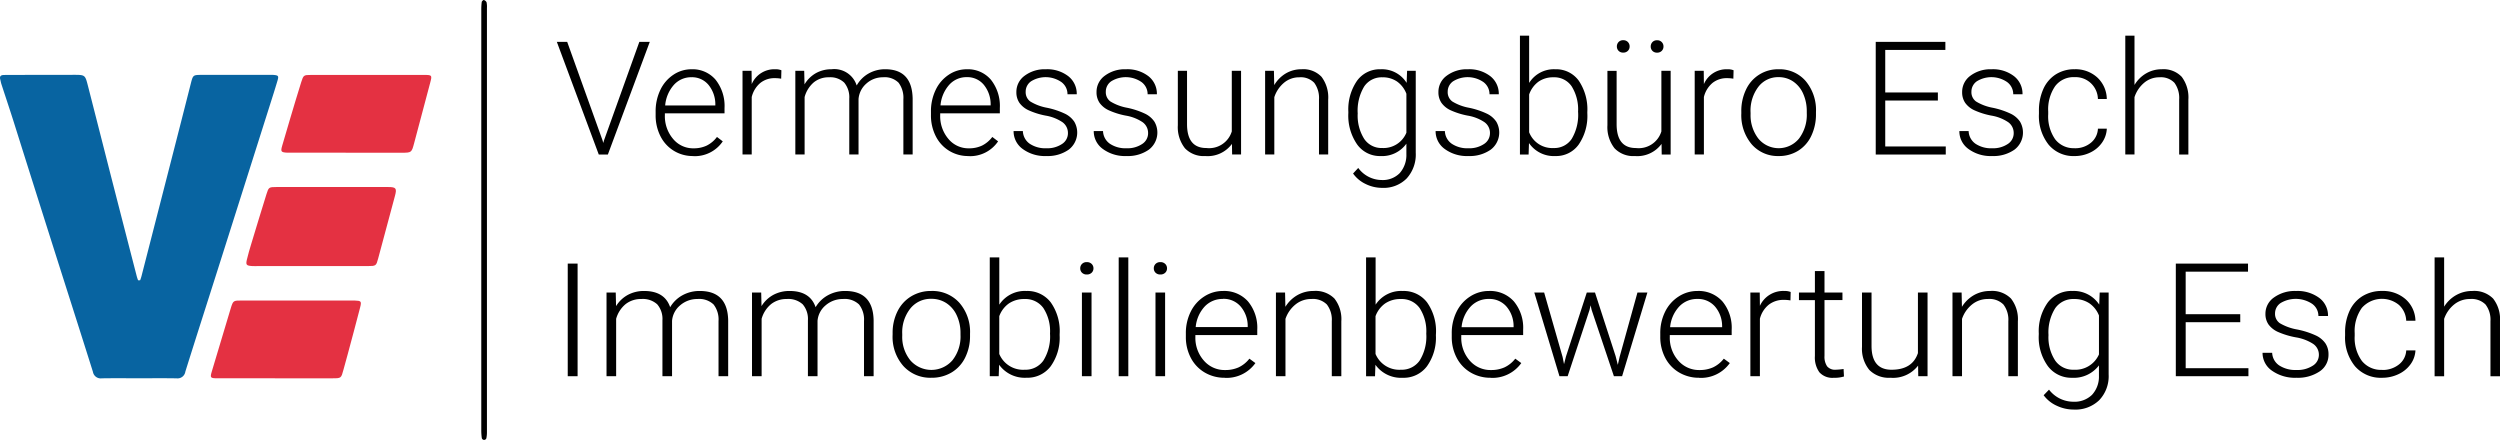 <svg id="Gruppe_23" data-name="Gruppe 23" xmlns="http://www.w3.org/2000/svg" xmlns:xlink="http://www.w3.org/1999/xlink" width="335.321" height="59.005" viewBox="0 0 335.321 59.005">
  <defs>
    <clipPath id="clip-path">
      <rect id="Rechteck_37" data-name="Rechteck 37" width="335.321" height="59.005" fill="none"/>
    </clipPath>
  </defs>
  <g id="Gruppe_22" data-name="Gruppe 22" clip-path="url(#clip-path)">
    <path id="Pfad_74" data-name="Pfad 74" d="M18.62,84.955c-1.656,0-3.313-.019-4.969.009a1.058,1.058,0,0,1-1.187-.871c-1.889-6-3.813-11.992-5.715-17.989Q4.262,58.268,1.795,50.426C1.271,48.779.72,47.139.187,45.5c-.068-.209-.1-.429-.158-.643-.1-.378.061-.562.436-.576.257-.01.515-.013.773-.013l8.614-.012c1.562,0,1.566,0,1.942,1.469q1.517,5.934,3.028,11.87,1.726,6.733,3.465,13.463a5.853,5.853,0,0,0,.227.737c.014.035.277.032.293-.008a5.7,5.7,0,0,0,.225-.738q1.976-7.7,3.95-15.39Q24.3,50.529,25.6,45.4c.289-1.128.3-1.134,1.5-1.136q4.583-.007,9.166,0c.147,0,.3-.007.442.006.624.056.7.139.511.77-.344,1.164-.717,2.32-1.083,3.477Q32.674,59.452,29.2,70.392c-1.447,4.558-2.912,9.11-4.34,13.674a1.055,1.055,0,0,1-1.165.9c-1.693-.03-3.386-.01-5.08-.01" transform="translate(0 -34.219)" fill="#0864a1"/>
    <path id="Pfad_75" data-name="Pfad 75" d="M154.437,121.215h-7.171c-.257,0-.516.011-.772-.006-.754-.051-.854-.161-.686-.873.161-.679.358-1.35.56-2.018.681-2.252,1.362-4.5,2.064-6.748.292-.932.336-.958,1.332-.96q7.5-.011,15,0c1.053,0,1.174.178.909,1.168q-1.127,4.207-2.257,8.412c-.265.988-.293,1.019-1.37,1.022-2.538.007-5.075,0-7.613,0" transform="translate(-112.692 -85.525)" fill="#e43142"/>
    <path id="Pfad_76" data-name="Pfad 76" d="M133.321,188.178c-2.574,0-5.148.007-7.722,0-.948,0-1-.069-.743-.927q1.253-4.228,2.533-8.447c.323-1.055.35-1.056,1.478-1.057q7.446-.006,14.892,0h.221c.917.035.983.087.758.962-.539,2.1-1.109,4.191-1.669,6.285-.18.674-.373,1.345-.554,2.02-.311,1.158-.308,1.165-1.472,1.167q-3.861.007-7.722,0" transform="translate(-96.443 -137.44)" fill="#e43142"/>
    <path id="Pfad_77" data-name="Pfad 77" d="M175.056,54.738h-7.279c-.184,0-.368.006-.551,0-.834-.039-.921-.139-.7-.9.352-1.237.719-2.469,1.088-3.7.484-1.619.964-3.24,1.471-4.851.3-.951.337-.975,1.318-.976q7.61-.011,15.22,0c1,0,1.028.053.778.993q-1.076,4.047-2.15,8.094c-.353,1.337-.352,1.345-1.691,1.347h-7.5" transform="translate(-128.686 -34.259)" fill="#e43142"/>
    <path id="Pfad_78" data-name="Pfad 78" d="M284.694,29.515V1.371a8.075,8.075,0,0,1,.058-1.1c.015-.107.212-.289.276-.27a.586.586,0,0,1,.371.3,2.823,2.823,0,0,1,.052.765V57.905a4.131,4.131,0,0,1-.076.873.317.317,0,0,1-.614-.027,7.5,7.5,0,0,1-.068-1.1V29.508" transform="translate(-220.139 0)"/>
    <path id="Pfad_79" data-name="Pfad 79" d="M335.541,38.01l.083.322.093-.322,4.748-13.238h1.4l-5.619,15.106h-1.223L329.4,24.772h1.389Z" transform="translate(-254.712 -19.155)"/>
    <path id="Pfad_80" data-name="Pfad 80" d="M392.864,52.61a4.865,4.865,0,0,1-2.587-.705,4.807,4.807,0,0,1-1.8-1.966,6.13,6.13,0,0,1-.643-2.827v-.446a6.608,6.608,0,0,1,.627-2.915,4.993,4.993,0,0,1,1.747-2.039,4.309,4.309,0,0,1,2.426-.742,4.049,4.049,0,0,1,3.24,1.4,5.664,5.664,0,0,1,1.2,3.813v.7h-8v.239a4.7,4.7,0,0,0,1.094,3.18,3.479,3.479,0,0,0,2.752,1.271,4.035,4.035,0,0,0,1.757-.363,3.9,3.9,0,0,0,1.384-1.162l.777.591a4.524,4.524,0,0,1-3.971,1.982m-.228-10.582a3.1,3.1,0,0,0-2.359,1.027,4.747,4.747,0,0,0-1.166,2.76h6.728v-.135a4.123,4.123,0,0,0-.923-2.635,2.859,2.859,0,0,0-2.281-1.017" transform="translate(-299.895 -31.679)"/>
    <path id="Pfad_81" data-name="Pfad 81" d="M444.41,42.235a4.644,4.644,0,0,0-.84-.073,3.03,3.03,0,0,0-1.965.648,3.553,3.553,0,0,0-1.146,1.883V52.4h-1.234V41.176h1.213l.021,1.785a3.3,3.3,0,0,1,3.162-1.992,2.042,2.042,0,0,1,.819.135Z" transform="translate(-339.632 -31.679)"/>
    <path id="Pfad_82" data-name="Pfad 82" d="M471.646,41.176,471.688,43a4.156,4.156,0,0,1,1.555-1.525,4.263,4.263,0,0,1,2.073-.508,3.147,3.147,0,0,1,3.369,2.179,4.213,4.213,0,0,1,1.607-1.613,4.447,4.447,0,0,1,2.219-.566q3.608,0,3.68,3.942V52.4h-1.244V45a3.35,3.35,0,0,0-.648-2.231,2.638,2.638,0,0,0-2.079-.726,3.3,3.3,0,0,0-2.26.866,3.061,3.061,0,0,0-1.027,2.059V52.4H477.69V44.911a3.077,3.077,0,0,0-.679-2.153,2.7,2.7,0,0,0-2.058-.711,3.127,3.127,0,0,0-2.011.669A3.924,3.924,0,0,0,471.7,44.7v7.7h-1.244V41.176Z" transform="translate(-363.779 -31.679)"/>
    <path id="Pfad_83" data-name="Pfad 83" d="M555.723,52.61a4.865,4.865,0,0,1-2.587-.705,4.808,4.808,0,0,1-1.8-1.966,6.13,6.13,0,0,1-.643-2.827v-.446a6.608,6.608,0,0,1,.627-2.915,4.993,4.993,0,0,1,1.747-2.039,4.309,4.309,0,0,1,2.426-.742,4.05,4.05,0,0,1,3.24,1.4,5.664,5.664,0,0,1,1.2,3.813v.7h-8v.239a4.7,4.7,0,0,0,1.094,3.18,3.479,3.479,0,0,0,2.753,1.271,4.035,4.035,0,0,0,1.757-.363,3.9,3.9,0,0,0,1.384-1.162l.777.591a4.524,4.524,0,0,1-3.971,1.982M555.5,42.027a3.1,3.1,0,0,0-2.359,1.027,4.747,4.747,0,0,0-1.166,2.76H558.7v-.135a4.123,4.123,0,0,0-.923-2.635,2.859,2.859,0,0,0-2.281-1.017" transform="translate(-425.826 -31.679)"/>
    <path id="Pfad_84" data-name="Pfad 84" d="M606.859,49.549a1.769,1.769,0,0,0-.741-1.484,5.716,5.716,0,0,0-2.234-.877,10.068,10.068,0,0,1-2.317-.726,3.088,3.088,0,0,1-1.223-1,2.5,2.5,0,0,1-.4-1.432,2.671,2.671,0,0,1,1.109-2.194,4.48,4.48,0,0,1,2.841-.866,4.61,4.61,0,0,1,3.012.929,2.981,2.981,0,0,1,1.135,2.422H606.8a2.011,2.011,0,0,0-.824-1.639,3.719,3.719,0,0,0-4.043-.109,1.681,1.681,0,0,0-.741,1.416,1.531,1.531,0,0,0,.617,1.3,6.521,6.521,0,0,0,2.25.846,10.571,10.571,0,0,1,2.447.819A3.171,3.171,0,0,1,607.709,48a2.882,2.882,0,0,1-.752,3.756,4.892,4.892,0,0,1-2.991.851,5.022,5.022,0,0,1-3.178-.949,2.922,2.922,0,0,1-1.218-2.4h1.244a2.159,2.159,0,0,0,.918,1.7,3.749,3.749,0,0,0,2.234.607,3.522,3.522,0,0,0,2.094-.57,1.713,1.713,0,0,0,.8-1.442" transform="translate(-463.619 -31.679)"/>
    <path id="Pfad_85" data-name="Pfad 85" d="M654.272,49.549a1.77,1.77,0,0,0-.741-1.484,5.717,5.717,0,0,0-2.234-.877,10.061,10.061,0,0,1-2.317-.726,3.084,3.084,0,0,1-1.223-1,2.5,2.5,0,0,1-.4-1.432,2.671,2.671,0,0,1,1.109-2.194,4.479,4.479,0,0,1,2.84-.866,4.61,4.61,0,0,1,3.012.929,2.982,2.982,0,0,1,1.135,2.422H654.21a2.011,2.011,0,0,0-.824-1.639,3.719,3.719,0,0,0-4.043-.109,1.681,1.681,0,0,0-.741,1.416,1.531,1.531,0,0,0,.617,1.3,6.518,6.518,0,0,0,2.249.846,10.561,10.561,0,0,1,2.447.819A3.17,3.17,0,0,1,655.122,48a2.881,2.881,0,0,1-.752,3.756,4.891,4.891,0,0,1-2.991.851,5.021,5.021,0,0,1-3.177-.949,2.922,2.922,0,0,1-1.218-2.4h1.244a2.158,2.158,0,0,0,.918,1.7,3.748,3.748,0,0,0,2.234.607,3.522,3.522,0,0,0,2.094-.57,1.712,1.712,0,0,0,.8-1.442" transform="translate(-500.281 -31.679)"/>
    <path id="Pfad_86" data-name="Pfad 86" d="M703.986,51.689a4.031,4.031,0,0,1-3.577,1.629,3.469,3.469,0,0,1-2.727-1.043,4.569,4.569,0,0,1-.954-3.087v-7.3h1.234v7.148q0,3.206,2.592,3.206a3.177,3.177,0,0,0,3.411-2.231V41.885h1.244V53.11h-1.2Z" transform="translate(-538.747 -32.388)"/>
    <path id="Pfad_87" data-name="Pfad 87" d="M749.53,41.176l.042,1.919a4.454,4.454,0,0,1,1.576-1.582,4.094,4.094,0,0,1,2.084-.545,3.363,3.363,0,0,1,2.685,1.017,4.588,4.588,0,0,1,.892,3.05V52.4h-1.234V45.026a3.432,3.432,0,0,0-.638-2.241,2.5,2.5,0,0,0-2.006-.737,3.137,3.137,0,0,0-2.037.721,4.225,4.225,0,0,0-1.311,1.945V52.4h-1.234V41.176Z" transform="translate(-578.661 -31.679)"/>
    <path id="Pfad_88" data-name="Pfad 88" d="M797.59,46.686a6.761,6.761,0,0,1,1.166-4.176,3.761,3.761,0,0,1,3.167-1.541,3.9,3.9,0,0,1,3.484,1.826l.062-1.619h1.161v11a4.755,4.755,0,0,1-1.213,3.434,4.337,4.337,0,0,1-3.286,1.266,4.989,4.989,0,0,1-2.234-.524,4.339,4.339,0,0,1-1.674-1.4l.694-.747a3.93,3.93,0,0,0,3.131,1.619,3.184,3.184,0,0,0,2.426-.918,3.66,3.66,0,0,0,.9-2.547V50.95a4.007,4.007,0,0,1-3.473,1.66,3.74,3.74,0,0,1-3.131-1.556,6.784,6.784,0,0,1-1.182-4.2Zm1.254.218a5.857,5.857,0,0,0,.861,3.387,2.783,2.783,0,0,0,2.426,1.24,3.315,3.315,0,0,0,3.245-2.054V44.258a3.542,3.542,0,0,0-1.254-1.644,3.381,3.381,0,0,0-1.97-.565,2.815,2.815,0,0,0-2.436,1.229,6.257,6.257,0,0,0-.871,3.626" transform="translate(-616.738 -31.679)"/>
    <path id="Pfad_89" data-name="Pfad 89" d="M856.5,49.549a1.77,1.77,0,0,0-.741-1.484,5.718,5.718,0,0,0-2.234-.877,10.071,10.071,0,0,1-2.317-.726,3.09,3.09,0,0,1-1.223-1,2.5,2.5,0,0,1-.4-1.432,2.672,2.672,0,0,1,1.109-2.194,4.48,4.48,0,0,1,2.841-.866,4.61,4.61,0,0,1,3.012.929,2.981,2.981,0,0,1,1.135,2.422h-1.244a2.011,2.011,0,0,0-.824-1.639,3.719,3.719,0,0,0-4.043-.109,1.681,1.681,0,0,0-.741,1.416,1.532,1.532,0,0,0,.617,1.3,6.521,6.521,0,0,0,2.25.846,10.565,10.565,0,0,1,2.447.819A3.17,3.17,0,0,1,857.347,48a2.882,2.882,0,0,1-.752,3.756,4.892,4.892,0,0,1-2.991.851,5.023,5.023,0,0,1-3.178-.949,2.923,2.923,0,0,1-1.218-2.4h1.244a2.16,2.16,0,0,0,.918,1.7,3.749,3.749,0,0,0,2.234.607,3.522,3.522,0,0,0,2.094-.57,1.713,1.713,0,0,0,.8-1.442" transform="translate(-656.652 -31.679)"/>
    <path id="Pfad_90" data-name="Pfad 90" d="M908.131,31.548a6.763,6.763,0,0,1-1.161,4.165,3.707,3.707,0,0,1-3.12,1.541,4.03,4.03,0,0,1-3.546-1.743l-.052,1.536h-1.161V21.111h1.234V27.45a3.9,3.9,0,0,1,3.5-1.836,3.742,3.742,0,0,1,3.147,1.52,6.846,6.846,0,0,1,1.156,4.228Zm-1.244-.218a5.851,5.851,0,0,0-.86-3.429,2.8,2.8,0,0,0-2.426-1.209,3.413,3.413,0,0,0-2.021.586A3.563,3.563,0,0,0,900.325,29v5.063a3.324,3.324,0,0,0,3.3,2.116,2.784,2.784,0,0,0,2.4-1.214,6.255,6.255,0,0,0,.866-3.631" transform="translate(-695.224 -16.324)"/>
    <path id="Pfad_91" data-name="Pfad 91" d="M958.105,37.713a4.031,4.031,0,0,1-3.577,1.629A3.47,3.47,0,0,1,951.8,38.3a4.57,4.57,0,0,1-.954-3.086v-7.3h1.234v7.148q0,3.206,2.592,3.206a3.177,3.177,0,0,0,3.411-2.231V27.909h1.244V39.135h-1.2Zm-5.992-13.062a.841.841,0,0,1,.228-.6.811.811,0,0,1,.622-.244.817.817,0,0,1,.861.84.8.8,0,0,1-.233.581.836.836,0,0,1-.627.239.819.819,0,0,1-.622-.239.81.81,0,0,1-.228-.581m4.541.01a.841.841,0,0,1,.228-.6.811.811,0,0,1,.622-.244.817.817,0,0,1,.86.84.8.8,0,0,1-.233.581.836.836,0,0,1-.627.239.818.818,0,0,1-.622-.239.809.809,0,0,1-.228-.581" transform="translate(-735.245 -18.412)"/>
    <path id="Pfad_92" data-name="Pfad 92" d="M1007.652,42.235a4.641,4.641,0,0,0-.84-.073,3.031,3.031,0,0,0-1.965.648,3.553,3.553,0,0,0-1.146,1.883V52.4h-1.234V41.176h1.213l.021,1.785a3.3,3.3,0,0,1,3.162-1.992,2.042,2.042,0,0,1,.819.135Z" transform="translate(-775.16 -31.679)"/>
    <path id="Pfad_93" data-name="Pfad 93" d="M1030.038,46.623a6.61,6.61,0,0,1,.627-2.915,4.712,4.712,0,0,1,4.37-2.739,4.613,4.613,0,0,1,3.629,1.572,6.06,6.06,0,0,1,1.389,4.165v.259a6.669,6.669,0,0,1-.627,2.931,4.685,4.685,0,0,1-1.768,2.007,4.843,4.843,0,0,1-2.6.706,4.617,4.617,0,0,1-3.623-1.572,6.044,6.044,0,0,1-1.395-4.166Zm1.244.342a5.1,5.1,0,0,0,1.042,3.3,3.524,3.524,0,0,0,5.453,0,5.263,5.263,0,0,0,1.042-3.408v-.239a5.715,5.715,0,0,0-.477-2.355A3.835,3.835,0,0,0,1037,42.613a3.416,3.416,0,0,0-1.97-.586,3.314,3.314,0,0,0-2.706,1.3,5.272,5.272,0,0,0-1.047,3.408Z" transform="translate(-796.479 -31.679)"/>
    <path id="Pfad_94" data-name="Pfad 94" d="M1117.884,32.636h-7.06V38.8h8.118v1.079h-9.393V24.772h9.341v1.079h-8.066v5.706h7.06Z" transform="translate(-857.96 -19.155)"/>
    <path id="Pfad_95" data-name="Pfad 95" d="M1166.307,49.549a1.77,1.77,0,0,0-.741-1.484,5.719,5.719,0,0,0-2.234-.877,10.069,10.069,0,0,1-2.317-.726,3.089,3.089,0,0,1-1.223-1,2.5,2.5,0,0,1-.4-1.432,2.672,2.672,0,0,1,1.109-2.194,4.48,4.48,0,0,1,2.841-.866,4.609,4.609,0,0,1,3.012.929,2.981,2.981,0,0,1,1.135,2.422h-1.244a2.011,2.011,0,0,0-.824-1.639,3.718,3.718,0,0,0-4.043-.109,1.681,1.681,0,0,0-.741,1.416,1.531,1.531,0,0,0,.617,1.3,6.521,6.521,0,0,0,2.25.846,10.567,10.567,0,0,1,2.447.819A3.168,3.168,0,0,1,1167.157,48a2.883,2.883,0,0,1-.752,3.756,4.891,4.891,0,0,1-2.991.851,5.022,5.022,0,0,1-3.178-.949,2.923,2.923,0,0,1-1.218-2.4h1.244a2.159,2.159,0,0,0,.918,1.7,3.748,3.748,0,0,0,2.234.607,3.522,3.522,0,0,0,2.094-.57,1.713,1.713,0,0,0,.8-1.442" transform="translate(-896.213 -31.679)"/>
    <path id="Pfad_96" data-name="Pfad 96" d="M1210.9,51.562a3.274,3.274,0,0,0,2.172-.731,2.574,2.574,0,0,0,.948-1.893h1.192a3.515,3.515,0,0,1-.643,1.873,4.026,4.026,0,0,1-1.57,1.323,4.735,4.735,0,0,1-2.1.477,4.332,4.332,0,0,1-3.5-1.535,6.21,6.21,0,0,1-1.291-4.129v-.373a7.024,7.024,0,0,1,.58-2.936,4.476,4.476,0,0,1,1.664-1.971,4.593,4.593,0,0,1,2.535-.7,4.326,4.326,0,0,1,3.043,1.1,4.011,4.011,0,0,1,1.28,2.895h-1.192a3,3,0,0,0-3.131-2.936,3.093,3.093,0,0,0-2.608,1.214,5.5,5.5,0,0,0-.928,3.4v.363a5.372,5.372,0,0,0,.928,3.351,3.113,3.113,0,0,0,2.618,1.2" transform="translate(-932.628 -31.679)"/>
    <path id="Pfad_97" data-name="Pfad 97" d="M1258.416,27.72a4.384,4.384,0,0,1,1.565-1.556,4.1,4.1,0,0,1,2.084-.55,3.363,3.363,0,0,1,2.685,1.017,4.588,4.588,0,0,1,.891,3.05v7.366h-1.234V29.67a3.432,3.432,0,0,0-.638-2.241,2.5,2.5,0,0,0-2.006-.737,3.137,3.137,0,0,0-2.037.721,4.229,4.229,0,0,0-1.312,1.945v7.688h-1.234V21.111h1.234Z" transform="translate(-972.118 -16.324)"/>
    <rect id="Rechteck_35" data-name="Rechteck 35" width="1.322" height="15.106" transform="translate(76.15 35.355)"/>
    <path id="Pfad_98" data-name="Pfad 98" d="M360.013,172.325l.043,1.826a4.239,4.239,0,0,1,1.612-1.525,4.551,4.551,0,0,1,2.15-.508q2.752,0,3.494,2.179a4.293,4.293,0,0,1,1.666-1.613,4.745,4.745,0,0,1,2.3-.566q3.741,0,3.816,3.943v7.491H373.8v-7.4a3.266,3.266,0,0,0-.672-2.231,2.794,2.794,0,0,0-2.155-.726,3.5,3.5,0,0,0-2.343.866,3.023,3.023,0,0,0-1.064,2.059v7.428h-1.29V176.06a3.005,3.005,0,0,0-.7-2.153,2.862,2.862,0,0,0-2.134-.711,3.32,3.32,0,0,0-2.085.669,3.912,3.912,0,0,0-1.29,1.987v7.7h-1.29V172.325Z" transform="translate(-277.425 -133.09)"/>
    <path id="Pfad_99" data-name="Pfad 99" d="M446.054,172.325l.043,1.826a4.24,4.24,0,0,1,1.612-1.525,4.551,4.551,0,0,1,2.15-.508q2.752,0,3.493,2.179a4.293,4.293,0,0,1,1.666-1.613,4.745,4.745,0,0,1,2.3-.566q3.741,0,3.816,3.943v7.491h-1.29v-7.4a3.267,3.267,0,0,0-.672-2.231,2.794,2.794,0,0,0-2.155-.726,3.5,3.5,0,0,0-2.343.866,3.023,3.023,0,0,0-1.064,2.059v7.428h-1.29V176.06a3.005,3.005,0,0,0-.7-2.153,2.862,2.862,0,0,0-2.134-.711,3.32,3.32,0,0,0-2.085.669,3.912,3.912,0,0,0-1.29,1.987v7.7h-1.29V172.325Z" transform="translate(-343.956 -133.09)"/>
    <path id="Pfad_100" data-name="Pfad 100" d="M528.014,177.773a6.414,6.414,0,0,1,.65-2.915,4.842,4.842,0,0,1,1.838-2.018,5.084,5.084,0,0,1,2.693-.721,4.864,4.864,0,0,1,3.762,1.572,5.926,5.926,0,0,1,1.44,4.165v.259a6.468,6.468,0,0,1-.65,2.931,4.744,4.744,0,0,1-1.833,2.007,5.162,5.162,0,0,1-2.7.706,4.869,4.869,0,0,1-3.757-1.572,5.912,5.912,0,0,1-1.446-4.166Zm1.29.342a4.976,4.976,0,0,0,1.08,3.3,3.74,3.74,0,0,0,5.654,0,5.137,5.137,0,0,0,1.081-3.408v-.239a5.543,5.543,0,0,0-.495-2.355,3.867,3.867,0,0,0-1.387-1.655,3.637,3.637,0,0,0-2.042-.586,3.484,3.484,0,0,0-2.806,1.3,5.144,5.144,0,0,0-1.086,3.408Z" transform="translate(-408.288 -133.091)"/>
    <path id="Pfad_101" data-name="Pfad 101" d="M594.842,162.7a6.591,6.591,0,0,1-1.2,4.165A3.893,3.893,0,0,1,590.4,168.4a4.231,4.231,0,0,1-3.676-1.743l-.054,1.536h-1.2V152.26h1.279V158.6a4.084,4.084,0,0,1,3.633-1.836,3.933,3.933,0,0,1,3.263,1.52,6.668,6.668,0,0,1,1.2,4.228Zm-1.29-.218a5.692,5.692,0,0,0-.892-3.429,2.944,2.944,0,0,0-2.515-1.209,3.633,3.633,0,0,0-2.1.586,3.576,3.576,0,0,0-1.3,1.717v5.063a3.455,3.455,0,0,0,3.418,2.116,2.922,2.922,0,0,0,2.489-1.214,6.083,6.083,0,0,0,.9-3.631" transform="translate(-452.715 -117.735)"/>
    <path id="Pfad_102" data-name="Pfad 102" d="M638.99,155.887a.816.816,0,0,1,.237-.593.86.86,0,0,1,.645-.242.879.879,0,0,1,.65.242.806.806,0,0,1,.242.593.789.789,0,0,1-.242.587.888.888,0,0,1-.65.237.869.869,0,0,1-.645-.237.8.8,0,0,1-.237-.587m1.516,14.468h-1.29V159.129h1.29Z" transform="translate(-494.1 -119.894)"/>
    <rect id="Rechteck_36" data-name="Rechteck 36" width="1.29" height="15.936" transform="translate(150.049 34.525)"/>
    <path id="Pfad_103" data-name="Pfad 103" d="M682.508,155.887a.816.816,0,0,1,.236-.593.86.86,0,0,1,.645-.242.879.879,0,0,1,.65.242.806.806,0,0,1,.242.593.789.789,0,0,1-.242.587.889.889,0,0,1-.65.237.869.869,0,0,1-.645-.237.8.8,0,0,1-.236-.587m1.516,14.468h-1.29V159.129h1.29Z" transform="translate(-527.75 -119.894)"/>
    <path id="Pfad_104" data-name="Pfad 104" d="M706.683,183.759a5.186,5.186,0,0,1-2.682-.705,4.879,4.879,0,0,1-1.865-1.966,5.952,5.952,0,0,1-.666-2.827v-.446a6.414,6.414,0,0,1,.65-2.915,5.049,5.049,0,0,1,1.811-2.039,4.585,4.585,0,0,1,2.515-.742,4.27,4.27,0,0,1,3.359,1.4,5.53,5.53,0,0,1,1.242,3.813v.7h-8.3v.239a4.6,4.6,0,0,0,1.134,3.18,3.663,3.663,0,0,0,2.854,1.271,4.315,4.315,0,0,0,1.822-.363,4.008,4.008,0,0,0,1.435-1.162l.806.591a4.747,4.747,0,0,1-4.117,1.982m-.237-10.582A3.27,3.27,0,0,0,704,174.2a4.665,4.665,0,0,0-1.209,2.76h6.976v-.135a4.032,4.032,0,0,0-.957-2.635,3.012,3.012,0,0,0-2.365-1.017" transform="translate(-542.413 -133.09)"/>
    <path id="Pfad_105" data-name="Pfad 105" d="M755.978,172.325l.043,1.919a4.539,4.539,0,0,1,1.634-1.582,4.367,4.367,0,0,1,2.161-.545,3.557,3.557,0,0,1,2.784,1.017,4.476,4.476,0,0,1,.924,3.05v7.366h-1.279v-7.377a3.346,3.346,0,0,0-.661-2.241,2.641,2.641,0,0,0-2.08-.737,3.327,3.327,0,0,0-2.112.721,4.225,4.225,0,0,0-1.36,1.945v7.688h-1.279V172.325Z" transform="translate(-583.614 -133.09)"/>
    <path id="Pfad_106" data-name="Pfad 106" d="M817.409,162.7a6.59,6.59,0,0,1-1.2,4.165,3.893,3.893,0,0,1-3.235,1.541,4.23,4.23,0,0,1-3.676-1.743l-.054,1.536h-1.2V152.26h1.279V158.6a4.084,4.084,0,0,1,3.633-1.836,3.932,3.932,0,0,1,3.262,1.52,6.668,6.668,0,0,1,1.2,4.228Zm-1.29-.218a5.694,5.694,0,0,0-.892-3.429,2.944,2.944,0,0,0-2.515-1.209,3.633,3.633,0,0,0-2.1.586,3.576,3.576,0,0,0-1.3,1.717v5.063a3.454,3.454,0,0,0,3.418,2.116,2.922,2.922,0,0,0,2.489-1.214,6.081,6.081,0,0,0,.9-3.631" transform="translate(-624.815 -117.735)"/>
    <path id="Pfad_107" data-name="Pfad 107" d="M863.973,183.759a5.186,5.186,0,0,1-2.682-.705,4.879,4.879,0,0,1-1.865-1.966,5.953,5.953,0,0,1-.667-2.827v-.446a6.414,6.414,0,0,1,.65-2.915,5.049,5.049,0,0,1,1.811-2.039,4.585,4.585,0,0,1,2.515-.742,4.27,4.27,0,0,1,3.359,1.4,5.531,5.531,0,0,1,1.241,3.813v.7h-8.3v.239a4.6,4.6,0,0,0,1.134,3.18,3.662,3.662,0,0,0,2.854,1.271,4.315,4.315,0,0,0,1.822-.363,4.008,4.008,0,0,0,1.435-1.162l.806.591a4.748,4.748,0,0,1-4.117,1.982m-.237-10.582a3.271,3.271,0,0,0-2.445,1.027,4.666,4.666,0,0,0-1.209,2.76h6.976v-.135a4.033,4.033,0,0,0-.957-2.635,3.012,3.012,0,0,0-2.365-1.017" transform="translate(-664.038 -133.09)"/>
    <path id="Pfad_108" data-name="Pfad 108" d="M911.418,181.675l.193.965.258-1.017,2.795-8.59h1.1l2.762,8.518.3,1.183.247-1.089,2.386-8.611h1.333L919.4,184.259h-1.1l-2.988-8.9-.14-.612-.14.622-2.935,8.891h-1.1l-3.375-11.226h1.322Z" transform="translate(-701.83 -133.798)"/>
    <path id="Pfad_109" data-name="Pfad 109" d="M987.321,183.759a5.187,5.187,0,0,1-2.682-.705,4.879,4.879,0,0,1-1.865-1.966,5.954,5.954,0,0,1-.667-2.827v-.446a6.413,6.413,0,0,1,.65-2.915,5.049,5.049,0,0,1,1.811-2.039,4.585,4.585,0,0,1,2.515-.742,4.27,4.27,0,0,1,3.359,1.4,5.531,5.531,0,0,1,1.242,3.813v.7h-8.3v.239a4.6,4.6,0,0,0,1.134,3.18,3.662,3.662,0,0,0,2.854,1.271,4.315,4.315,0,0,0,1.822-.363,4.01,4.01,0,0,0,1.435-1.162l.806.591a4.749,4.749,0,0,1-4.117,1.982m-.236-10.582a3.271,3.271,0,0,0-2.446,1.027,4.665,4.665,0,0,0-1.209,2.76h6.976v-.135a4.031,4.031,0,0,0-.957-2.635,3.012,3.012,0,0,0-2.365-1.017" transform="translate(-759.417 -133.09)"/>
    <path id="Pfad_110" data-name="Pfad 110" d="M1040.768,173.384a4.985,4.985,0,0,0-.871-.073,3.217,3.217,0,0,0-2.037.648,3.537,3.537,0,0,0-1.188,1.883v7.709h-1.279V172.325h1.258l.021,1.785a3.432,3.432,0,0,1,3.278-1.992,2.185,2.185,0,0,1,.849.135Z" transform="translate(-800.619 -133.09)"/>
    <path id="Pfad_111" data-name="Pfad 111" d="M1067.551,160.359v2.874h2.408v1.017h-2.408v7.489a2.281,2.281,0,0,0,.35,1.392,1.376,1.376,0,0,0,1.166.457,8.289,8.289,0,0,0,1.043-.1l.054,1.008a4.354,4.354,0,0,1-1.376.175,2.335,2.335,0,0,1-1.924-.742,3.4,3.4,0,0,1-.6-2.184V164.25h-2.139v-1.017h2.139v-2.874Z" transform="translate(-822.834 -123.998)"/>
    <path id="Pfad_112" data-name="Pfad 112" d="M1108.953,182.838a4.239,4.239,0,0,1-3.708,1.629,3.668,3.668,0,0,1-2.827-1.043,4.462,4.462,0,0,1-.989-3.087v-7.3h1.279v7.148q0,3.206,2.687,3.206,2.795,0,3.536-2.231v-8.123h1.29v11.225h-1.247Z" transform="translate(-851.682 -133.799)"/>
    <path id="Pfad_113" data-name="Pfad 113" d="M1156.175,172.325l.043,1.919a4.54,4.54,0,0,1,1.634-1.582,4.367,4.367,0,0,1,2.161-.545,3.557,3.557,0,0,1,2.784,1.017,4.477,4.477,0,0,1,.924,3.05v7.366h-1.279v-7.377a3.346,3.346,0,0,0-.661-2.241,2.641,2.641,0,0,0-2.08-.737,3.327,3.327,0,0,0-2.112.721,4.227,4.227,0,0,0-1.36,1.945v7.688h-1.279V172.325Z" transform="translate(-893.067 -133.09)"/>
    <path id="Pfad_114" data-name="Pfad 114" d="M1206.005,177.835a6.588,6.588,0,0,1,1.209-4.176,3.952,3.952,0,0,1,3.284-1.541,4.087,4.087,0,0,1,3.612,1.826l.064-1.619h1.2v11a4.657,4.657,0,0,1-1.258,3.434,4.588,4.588,0,0,1-3.408,1.266,5.329,5.329,0,0,1-2.316-.524,4.466,4.466,0,0,1-1.736-1.4l.72-.747a4.124,4.124,0,0,0,3.246,1.619,3.368,3.368,0,0,0,2.515-.918,3.582,3.582,0,0,0,.935-2.547V182.1a4.211,4.211,0,0,1-3.6,1.66,3.928,3.928,0,0,1-3.246-1.556,6.611,6.611,0,0,1-1.225-4.2Zm1.3.218a5.7,5.7,0,0,0,.892,3.387,2.918,2.918,0,0,0,2.515,1.24,3.447,3.447,0,0,0,3.364-2.054v-5.219a3.56,3.56,0,0,0-1.3-1.644,3.6,3.6,0,0,0-2.042-.565,2.955,2.955,0,0,0-2.526,1.229,6.087,6.087,0,0,0-.9,3.626" transform="translate(-932.545 -133.09)"/>
    <path id="Pfad_115" data-name="Pfad 115" d="M1295.71,163.785h-7.32v6.163h8.416v1.079h-9.739V155.921h9.685V157h-8.363v5.706h7.32Z" transform="translate(-995.228 -120.566)"/>
    <path id="Pfad_116" data-name="Pfad 116" d="M1345.918,180.7a1.75,1.75,0,0,0-.769-1.484,6.053,6.053,0,0,0-2.316-.877,10.715,10.715,0,0,1-2.4-.726,3.179,3.179,0,0,1-1.269-1,2.435,2.435,0,0,1-.414-1.432,2.642,2.642,0,0,1,1.15-2.194,4.763,4.763,0,0,1,2.945-.866,4.9,4.9,0,0,1,3.122.929,2.94,2.94,0,0,1,1.177,2.422h-1.29a1.989,1.989,0,0,0-.855-1.639,3.975,3.975,0,0,0-4.192-.109,1.664,1.664,0,0,0-.769,1.416,1.513,1.513,0,0,0,.64,1.3,6.91,6.91,0,0,0,2.333.846,11.23,11.23,0,0,1,2.537.819,3.255,3.255,0,0,1,1.252,1.048,2.612,2.612,0,0,1,.408,1.483,2.66,2.66,0,0,1-1.188,2.272,5.208,5.208,0,0,1-3.1.851,5.342,5.342,0,0,1-3.295-.949,2.89,2.89,0,0,1-1.263-2.4h1.29a2.14,2.14,0,0,0,.951,1.7,3.994,3.994,0,0,0,2.316.607,3.753,3.753,0,0,0,2.171-.571,1.7,1.7,0,0,0,.828-1.442" transform="translate(-1034.89 -133.091)"/>
    <path id="Pfad_117" data-name="Pfad 117" d="M1392.154,182.711a3.474,3.474,0,0,0,2.252-.731,2.544,2.544,0,0,0,.984-1.893h1.236a3.436,3.436,0,0,1-.667,1.873,4.138,4.138,0,0,1-1.628,1.323,5.058,5.058,0,0,1-2.177.477,4.565,4.565,0,0,1-3.628-1.535,6.064,6.064,0,0,1-1.338-4.129v-.373a6.809,6.809,0,0,1,.6-2.936,4.522,4.522,0,0,1,1.725-1.971,4.894,4.894,0,0,1,2.628-.7,4.583,4.583,0,0,1,3.155,1.1,3.95,3.95,0,0,1,1.328,2.895h-1.236a3.007,3.007,0,0,0-.984-2.127,3.595,3.595,0,0,0-4.966.4,5.353,5.353,0,0,0-.962,3.4v.363a5.234,5.234,0,0,0,.962,3.351,3.275,3.275,0,0,0,2.714,1.2" transform="translate(-1072.645 -133.09)"/>
    <path id="Pfad_118" data-name="Pfad 118" d="M1441.419,158.87a4.471,4.471,0,0,1,1.623-1.556,4.371,4.371,0,0,1,2.161-.55,3.555,3.555,0,0,1,2.784,1.017,4.476,4.476,0,0,1,.924,3.05V168.2h-1.279V160.82a3.346,3.346,0,0,0-.661-2.241,2.641,2.641,0,0,0-2.08-.737,3.326,3.326,0,0,0-2.112.721,4.225,4.225,0,0,0-1.36,1.945V168.2h-1.279V152.261h1.279Z" transform="translate(-1113.591 -117.736)"/>
  </g>
</svg>
